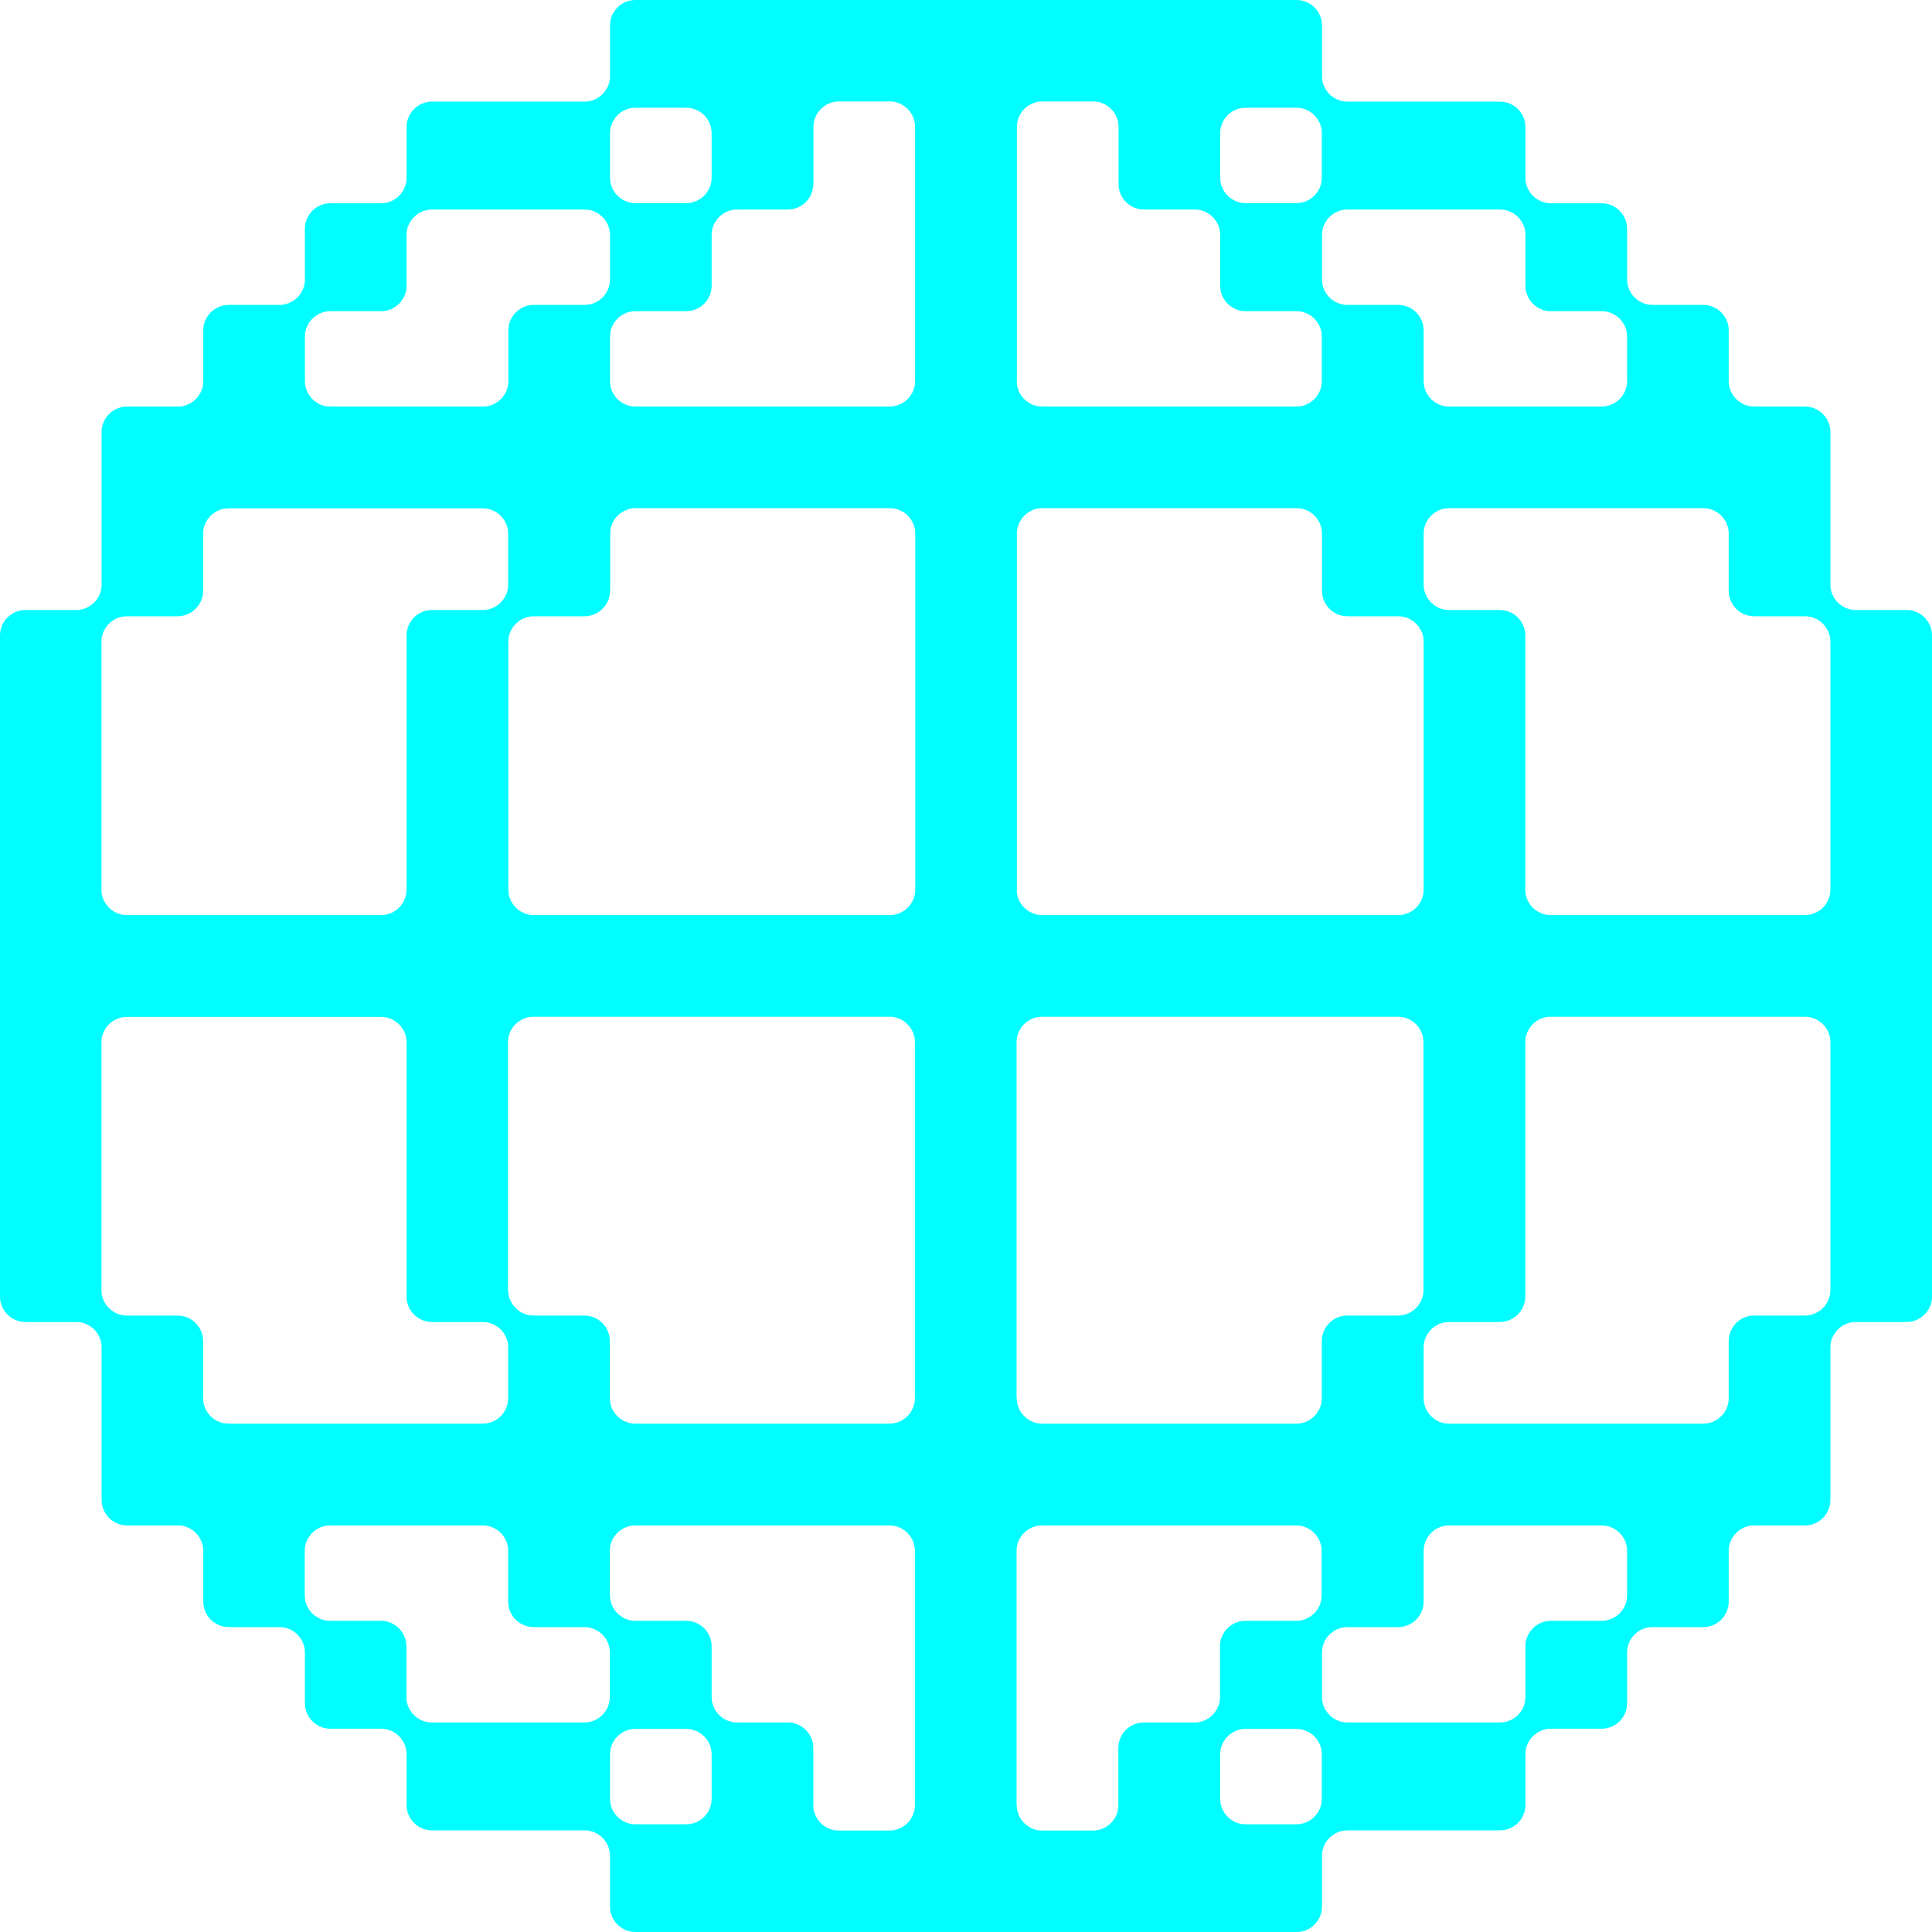 <svg xmlns="http://www.w3.org/2000/svg" fill="none" viewBox="0 0 88 88" height="88" width="88">
<path fill="#00FDFF" d="M78.741 72.954C78.741 73.59 78.219 74.112 77.584 74.112H75.269C74.633 74.112 74.112 74.633 74.112 75.269V77.584C74.112 78.219 73.59 78.741 72.954 78.741H70.64C70.004 78.741 69.482 79.263 69.482 79.898V82.213C69.482 82.849 68.961 83.371 68.325 83.371H61.373C60.737 83.371 60.215 83.892 60.215 84.528V86.843C60.215 87.478 59.694 88 59.058 88H28.942C28.306 88 27.785 87.478 27.785 86.843V84.528C27.785 83.892 27.263 83.371 26.627 83.371H19.675C19.039 83.371 18.518 82.849 18.518 82.213V79.898C18.518 79.263 17.996 78.741 17.36 78.741H15.046C14.41 78.741 13.888 78.219 13.888 77.584V75.269C13.888 74.633 13.367 74.112 12.731 74.112H10.416C9.78 74.112 9.259 73.59 9.259 72.954V70.64C9.259 70.004 8.737 69.482 8.102 69.482H5.787C5.151 69.482 4.629 68.961 4.629 68.325V61.373C4.629 60.737 4.108 60.215 3.472 60.215H1.157C0.522 60.215 0 59.694 0 59.058V28.942C0 28.306 0.522 27.785 1.157 27.785H3.472C4.108 27.785 4.629 27.263 4.629 26.627V19.675C4.629 19.039 5.151 18.518 5.787 18.518H8.102C8.737 18.518 9.259 17.996 9.259 17.36V15.046C9.259 14.41 9.78 13.888 10.416 13.888H12.731C13.367 13.888 13.888 13.367 13.888 12.731V10.416C13.888 9.78 14.41 9.259 15.046 9.259H17.36C17.996 9.259 18.518 8.737 18.518 8.102V5.787C18.518 5.151 19.039 4.629 19.675 4.629H26.627C27.263 4.629 27.785 4.108 27.785 3.472V1.157C27.785 0.522 28.306 0 28.942 0H59.058C59.694 0 60.215 0.522 60.215 1.157V3.472C60.215 4.108 60.737 4.629 61.373 4.629H68.325C68.961 4.629 69.482 5.151 69.482 5.787V8.102C69.482 8.737 70.004 9.259 70.64 9.259H72.954C73.59 9.259 74.112 9.78 74.112 10.416V12.731C74.112 13.367 74.633 13.888 75.269 13.888H77.584C78.219 13.888 78.741 14.41 78.741 15.046V17.36C78.741 17.996 79.263 18.518 79.898 18.518H82.213C82.849 18.518 83.371 19.039 83.371 19.675V26.627C83.371 27.263 83.892 27.785 84.528 27.785H86.843C87.478 27.785 88 28.306 88 28.942V59.058C88 59.694 87.478 60.215 86.843 60.215H84.528C83.892 60.215 83.371 60.737 83.371 61.373V68.325C83.371 68.961 82.849 69.482 82.213 69.482H79.898C79.263 69.482 78.741 70.004 78.741 70.64V72.954ZM66.002 69.482C65.366 69.482 64.845 70.004 64.845 70.64V72.954C64.845 73.59 64.323 74.112 63.687 74.112H61.373C60.737 74.112 60.215 74.633 60.215 75.269V77.299C60.215 77.934 60.737 78.456 61.373 78.456H68.325C68.961 78.456 69.482 77.934 69.482 77.299V74.984C69.482 74.348 70.004 73.826 70.64 73.826H72.954C73.59 73.826 74.112 73.305 74.112 72.669V70.64C74.112 70.004 73.59 69.482 72.954 69.482H66.002ZM27.785 72.669C27.785 73.305 28.306 73.826 28.942 73.826H31.257C31.893 73.826 32.414 74.348 32.414 74.984V77.299C32.414 77.934 32.936 78.456 33.572 78.456H35.886C36.522 78.456 37.044 78.978 37.044 79.613V82.221C37.044 82.857 37.565 83.379 38.201 83.379H40.516C41.151 83.379 41.673 82.857 41.673 82.221V70.64C41.673 70.004 41.151 69.482 40.516 69.482H28.934C28.298 69.482 27.777 70.004 27.777 70.64V72.669H27.785ZM46.311 82.221C46.311 82.857 46.832 83.379 47.468 83.379H49.783C50.419 83.379 50.94 82.857 50.94 82.221V79.613C50.94 78.978 51.462 78.456 52.097 78.456H54.412C55.048 78.456 55.569 77.934 55.569 77.299V74.984C55.569 74.348 56.091 73.826 56.727 73.826H59.042C59.677 73.826 60.199 73.305 60.199 72.669V70.64C60.199 70.004 59.677 69.482 59.042 69.482H47.46C46.824 69.482 46.303 70.004 46.303 70.64V82.221H46.311ZM27.785 81.936C27.785 82.572 28.306 83.094 28.942 83.094H31.257C31.893 83.094 32.414 82.572 32.414 81.936V79.907C32.414 79.271 31.893 78.749 31.257 78.749H28.942C28.306 78.749 27.785 79.271 27.785 79.907V81.936ZM55.578 81.936C55.578 82.572 56.099 83.094 56.735 83.094H59.05C59.685 83.094 60.207 82.572 60.207 81.936V79.907C60.207 79.271 59.685 78.749 59.05 78.749H56.735C56.099 78.749 55.578 79.271 55.578 79.907V81.936ZM13.88 72.669C13.88 73.305 14.402 73.826 15.037 73.826H17.352C17.988 73.826 18.51 74.348 18.51 74.984V77.299C18.51 77.934 19.031 78.456 19.667 78.456H26.619C27.255 78.456 27.777 77.934 27.777 77.299V75.269C27.777 74.633 27.255 74.112 26.619 74.112H24.305C23.669 74.112 23.147 73.59 23.147 72.954V70.64C23.147 70.004 22.625 69.482 21.99 69.482H15.037C14.402 69.482 13.88 70.004 13.88 70.64V72.669ZM4.621 58.764C4.621 59.4 5.143 59.922 5.779 59.922H8.093C8.729 59.922 9.251 60.444 9.251 61.079V63.687C9.251 64.323 9.772 64.845 10.408 64.845H21.99C22.625 64.845 23.147 64.323 23.147 63.687V61.373C23.147 60.737 22.625 60.215 21.99 60.215H19.675C19.039 60.215 18.518 59.694 18.518 59.058V47.476C18.518 46.84 17.996 46.319 17.36 46.319H5.779C5.143 46.319 4.621 46.84 4.621 47.476V58.773V58.764ZM23.147 58.764C23.147 59.4 23.669 59.922 24.305 59.922H26.619C27.255 59.922 27.777 60.444 27.777 61.079V63.687C27.777 64.323 28.298 64.845 28.934 64.845H40.516C41.151 64.845 41.673 64.323 41.673 63.687V47.468C41.673 46.832 41.151 46.311 40.516 46.311H24.296C23.661 46.311 23.139 46.832 23.139 47.468V58.764H23.147ZM46.311 63.687C46.311 64.323 46.832 64.845 47.468 64.845H59.05C59.685 64.845 60.207 64.323 60.207 63.687V61.079C60.207 60.444 60.729 59.922 61.364 59.922H63.679C64.315 59.922 64.837 59.4 64.837 58.764V47.468C64.837 46.832 64.315 46.311 63.679 46.311H47.46C46.824 46.311 46.303 46.832 46.303 47.468V63.687H46.311ZM69.474 59.058C69.474 59.694 68.953 60.215 68.317 60.215H66.002C65.366 60.215 64.845 60.737 64.845 61.373V63.687C64.845 64.323 65.366 64.845 66.002 64.845H77.584C78.219 64.845 78.741 64.323 78.741 63.687V61.079C78.741 60.444 79.263 59.922 79.898 59.922H82.213C82.849 59.922 83.371 59.4 83.371 58.764V47.468C83.371 46.832 82.849 46.311 82.213 46.311H70.632C69.996 46.311 69.474 46.832 69.474 47.468V59.05V59.058ZM9.251 26.913C9.251 27.548 8.729 28.07 8.093 28.07H5.779C5.143 28.07 4.621 28.592 4.621 29.227V40.524C4.621 41.16 5.143 41.681 5.779 41.681H17.36C17.996 41.681 18.518 41.16 18.518 40.524V28.942C18.518 28.306 19.039 27.785 19.675 27.785H21.99C22.625 27.785 23.147 27.263 23.147 26.627V24.313C23.147 23.677 22.625 23.155 21.99 23.155H10.408C9.772 23.155 9.251 23.677 9.251 24.313V26.921V26.913ZM27.785 26.913C27.785 27.548 27.263 28.07 26.627 28.07H24.313C23.677 28.07 23.155 28.592 23.155 29.227V40.524C23.155 41.16 23.677 41.681 24.313 41.681H40.532C41.168 41.681 41.689 41.16 41.689 40.524V24.305C41.689 23.669 41.168 23.147 40.532 23.147H28.95C28.314 23.147 27.793 23.669 27.793 24.305V26.913H27.785ZM46.311 40.524C46.311 41.16 46.832 41.681 47.468 41.681H63.687C64.323 41.681 64.845 41.16 64.845 40.524V29.227C64.845 28.592 64.323 28.07 63.687 28.07H61.373C60.737 28.07 60.215 27.548 60.215 26.913V24.305C60.215 23.669 59.694 23.147 59.058 23.147H47.476C46.84 23.147 46.319 23.669 46.319 24.305V40.524H46.311ZM64.845 26.627C64.845 27.263 65.366 27.785 66.002 27.785H68.317C68.953 27.785 69.474 28.306 69.474 28.942V40.524C69.474 41.16 69.996 41.681 70.632 41.681H82.213C82.849 41.681 83.371 41.16 83.371 40.524V29.227C83.371 28.592 82.849 28.07 82.213 28.07H79.898C79.263 28.07 78.741 27.548 78.741 26.913V24.305C78.741 23.669 78.219 23.147 77.584 23.147H66.002C65.366 23.147 64.845 23.669 64.845 24.305V26.619V26.627ZM18.518 13.016C18.518 13.652 17.996 14.174 17.36 14.174H15.046C14.41 14.174 13.888 14.695 13.888 15.331V17.36C13.888 17.996 14.41 18.518 15.046 18.518H21.998C22.634 18.518 23.155 17.996 23.155 17.36V15.046C23.155 14.41 23.677 13.888 24.313 13.888H26.627C27.263 13.888 27.785 13.367 27.785 12.731V10.701C27.785 10.066 27.263 9.544 26.627 9.544H19.675C19.039 9.544 18.518 10.066 18.518 10.701V13.016ZM37.044 8.387C37.044 9.023 36.522 9.544 35.886 9.544H33.572C32.936 9.544 32.414 10.066 32.414 10.701V13.016C32.414 13.652 31.893 14.174 31.257 14.174H28.942C28.306 14.174 27.785 14.695 27.785 15.331V17.36C27.785 17.996 28.306 18.518 28.942 18.518H40.524C41.16 18.518 41.681 17.996 41.681 17.36V5.779C41.681 5.143 41.16 4.621 40.524 4.621H38.209C37.573 4.621 37.052 5.143 37.052 5.779V8.387H37.044ZM46.311 17.36C46.311 17.996 46.832 18.518 47.468 18.518H59.05C59.685 18.518 60.207 17.996 60.207 17.36V15.331C60.207 14.695 59.685 14.174 59.05 14.174H56.735C56.099 14.174 55.578 13.652 55.578 13.016V10.701C55.578 10.066 55.056 9.544 54.42 9.544H52.106C51.47 9.544 50.948 9.023 50.948 8.387V5.779C50.948 5.143 50.427 4.621 49.791 4.621H47.476C46.84 4.621 46.319 5.143 46.319 5.779V17.36H46.311ZM60.215 12.731C60.215 13.367 60.737 13.888 61.373 13.888H63.687C64.323 13.888 64.845 14.41 64.845 15.046V17.36C64.845 17.996 65.366 18.518 66.002 18.518H72.954C73.59 18.518 74.112 17.996 74.112 17.36V15.331C74.112 14.695 73.59 14.174 72.954 14.174H70.64C70.004 14.174 69.482 13.652 69.482 13.016V10.701C69.482 10.066 68.961 9.544 68.325 9.544H61.373C60.737 9.544 60.215 10.066 60.215 10.701V12.731ZM27.785 8.093C27.785 8.729 28.306 9.251 28.942 9.251H31.257C31.893 9.251 32.414 8.729 32.414 8.093V6.064C32.414 5.428 31.893 4.907 31.257 4.907H28.942C28.306 4.907 27.785 5.428 27.785 6.064V8.093ZM55.578 8.093C55.578 8.729 56.099 9.251 56.735 9.251H59.05C59.685 9.251 60.207 8.729 60.207 8.093V6.064C60.207 5.428 59.685 4.907 59.05 4.907H56.735C56.099 4.907 55.578 5.428 55.578 6.064V8.093Z" clip-rule="evenodd" fill-rule="evenodd"></path>
</svg>
